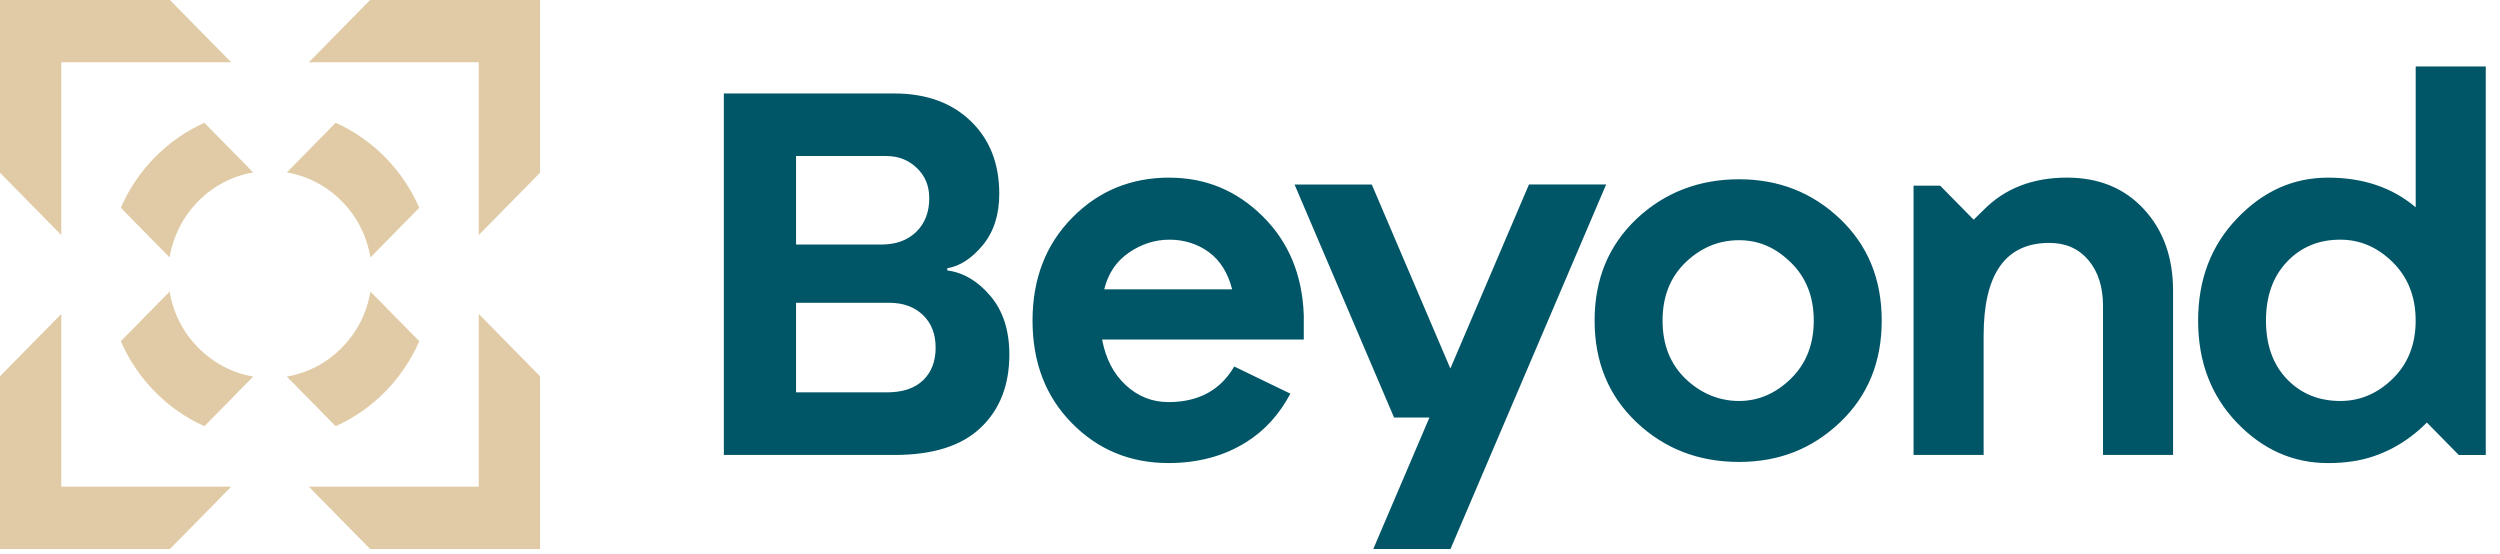 <?xml version="1.0" encoding="UTF-8"?> <svg xmlns="http://www.w3.org/2000/svg" width="158" height="35" viewBox="0 0 158 35"><path d="M59.868 17.09V16.954C60.673 16.819 61.422 16.329 62.115 15.489C62.809 14.648 63.154 13.567 63.154 12.249C63.154 10.34 62.551 8.804 61.343 7.646C60.135 6.486 58.526 5.907 56.512 5.907H45.747V28.753H56.546C58.96 28.753 60.771 28.179 61.98 27.031C63.188 25.882 63.791 24.341 63.791 22.41C63.791 20.887 63.395 19.653 62.599 18.711C61.806 17.768 60.895 17.228 59.865 17.09H59.868ZM50.311 9.861H56.012C56.772 9.861 57.416 10.11 57.94 10.612C58.467 11.111 58.729 11.748 58.729 12.521C58.729 13.408 58.455 14.117 57.907 14.653C57.358 15.186 56.627 15.455 55.709 15.455H50.311V9.863V9.861ZM58.343 24.029C57.818 24.54 57.051 24.797 56.045 24.797H50.311V19.137H56.212C57.084 19.137 57.79 19.394 58.326 19.905C58.862 20.417 59.132 21.105 59.132 21.97C59.132 22.834 58.869 23.52 58.343 24.031V24.029ZM116.292 13.834C114.535 12.162 112.407 11.329 109.902 11.329C107.397 11.329 105.195 12.165 103.429 13.834C101.663 15.506 100.779 17.647 100.779 20.262C100.779 22.876 101.663 25.017 103.429 26.689C105.195 28.361 107.354 29.194 109.902 29.194C112.45 29.194 114.537 28.358 116.292 26.689C118.048 25.017 118.925 22.876 118.925 20.262C118.925 17.647 118.048 15.506 116.292 13.834ZM113.189 23.927C112.226 24.87 111.132 25.342 109.902 25.342C108.672 25.342 107.504 24.877 106.532 23.944C105.56 23.011 105.074 21.785 105.074 20.262C105.074 18.738 105.56 17.512 106.532 16.579C107.504 15.646 108.629 15.181 109.902 15.181C111.175 15.181 112.228 15.653 113.189 16.596C114.149 17.538 114.63 18.762 114.63 20.262C114.63 21.761 114.149 22.985 113.189 23.927ZM130.632 11.225C128.463 11.225 126.706 11.908 125.365 13.269L124.735 13.885L122.621 11.736H120.937V28.751H125.365V21.216C125.365 17.306 126.752 15.351 129.523 15.351C130.553 15.351 131.373 15.714 131.988 16.441C132.603 17.168 132.91 18.134 132.91 19.338V28.751H137.338V18.384C137.338 16.269 136.723 14.549 135.493 13.219C134.264 11.889 132.643 11.225 130.629 11.225H130.632ZM152.672 4.201V13.102C151.197 11.852 149.352 11.227 147.138 11.227C144.924 11.227 143.029 12.085 141.385 13.802C139.74 15.518 138.921 17.672 138.921 20.264C138.921 22.856 139.736 25.003 141.368 26.709C143.001 28.414 144.924 29.267 147.138 29.267C147.684 29.267 148.206 29.228 148.709 29.153C150.482 28.884 152.11 27.992 153.377 26.704L155.396 28.756H157.1V4.201H152.672ZM151.228 23.927C150.267 24.87 149.159 25.342 147.908 25.342C146.545 25.342 145.42 24.882 144.536 23.961C143.651 23.04 143.21 21.807 143.21 20.262C143.21 18.716 143.651 17.478 144.536 16.545C145.42 15.612 146.542 15.147 147.908 15.147C149.159 15.147 150.267 15.624 151.228 16.579C152.188 17.534 152.67 18.762 152.67 20.262C152.67 21.761 152.188 22.985 151.228 23.927ZM73.912 11.225C71.474 11.225 69.422 12.07 67.757 13.766C66.091 15.46 65.256 17.626 65.256 20.262C65.256 22.898 66.083 25.059 67.74 26.74C69.394 28.421 71.429 29.265 73.846 29.265C75.724 29.265 77.368 28.821 78.777 27.934C79.937 27.203 80.86 26.183 81.551 24.879L78.004 23.162C77.132 24.661 75.745 25.412 73.846 25.412C72.816 25.412 71.918 25.054 71.145 24.339C70.373 23.622 69.878 22.663 69.654 21.458H82.399V19.925C82.311 17.378 81.444 15.292 79.799 13.667C78.155 12.041 76.193 11.229 73.912 11.229V11.225ZM69.787 18.285C70.032 17.284 70.552 16.511 71.346 15.966C72.139 15.421 72.995 15.147 73.912 15.147C74.83 15.147 75.678 15.409 76.396 15.932C77.111 16.455 77.604 17.24 77.871 18.285H69.787ZM96.63 11.661L91.663 23.29L86.696 11.661H81.815L88.105 26.389H90.34L86.792 34.696H91.672L101.508 11.658H96.627L96.63 11.661Z" fill="#005566"></path><path d="M7.634 13.131L10.72 16.269C11.171 13.526 13.306 11.355 16.004 10.898L12.918 7.76C10.565 8.816 8.673 10.74 7.634 13.131Z" fill="#E0CBA6"></path><path d="M12.918 26.936L16.004 23.799C13.306 23.341 11.171 21.17 10.72 18.427L7.634 21.565C8.673 23.956 10.565 25.88 12.918 26.936Z" fill="#E0CBA6"></path><path d="M19.519 3.937H30.258V14.854L34.13 10.917V-6.10352e-05H23.391L19.519 3.937Z" fill="#E0CBA6"></path><path d="M21.213 7.76L18.127 10.898C20.825 11.355 22.96 13.526 23.411 16.269L26.497 13.131C25.458 10.74 23.566 8.816 21.213 7.76Z" fill="#E0CBA6"></path><path d="M26.497 21.565L23.411 18.427C22.96 21.17 20.825 23.341 18.127 23.799L21.213 26.936C23.566 25.88 25.458 23.956 26.497 21.565Z" fill="#E0CBA6"></path><path d="M30.258 19.842V30.759H19.519L23.391 34.696H34.13V23.779L30.258 19.842Z" fill="#E0CBA6"></path><path d="M14.612 30.759H3.873V19.842L0 23.779V34.696H10.739L14.612 30.759Z" fill="#E0CBA6"></path><path d="M3.873 14.854V3.937H14.612L10.739 0H0V10.917L3.873 14.854Z" fill="#E0CBA6"></path></svg> 